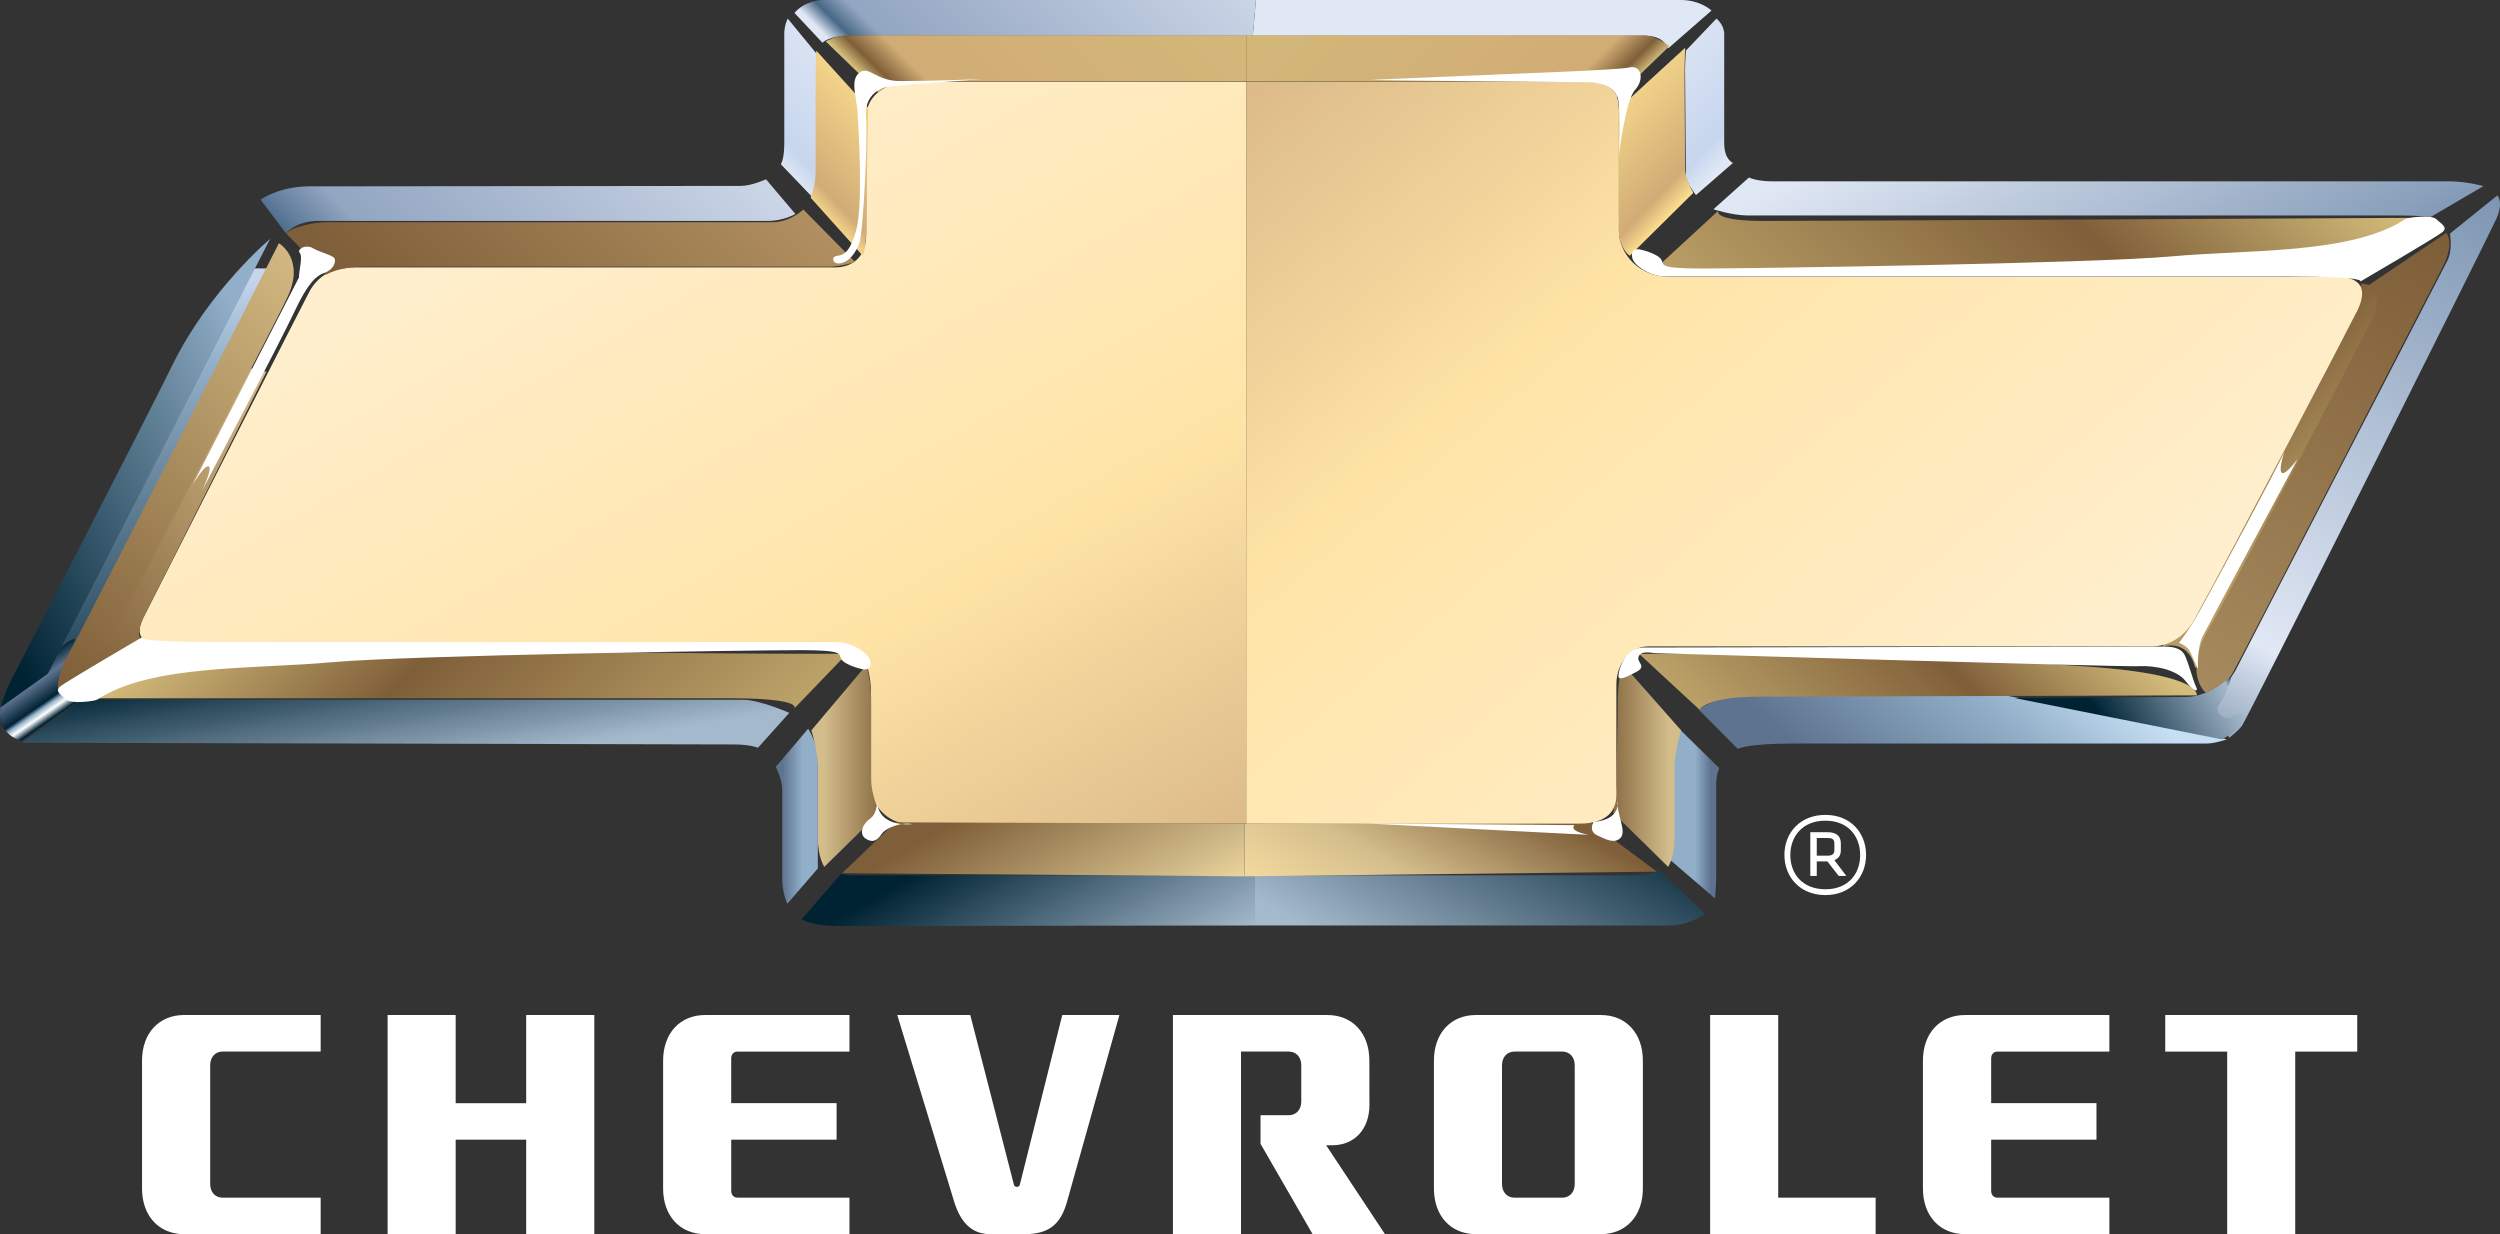<?xml version="1.0" encoding="UTF-8"?>
<svg id="Layer_1" xmlns="http://www.w3.org/2000/svg" width="900.737" height="444.67" xmlns:xlink="http://www.w3.org/1999/xlink" version="1.1" viewBox="0 0 900.737 444.67">
  <rect x="0" y="0" width="900.737" height="444.67" fill="#333333" stroke="none"/>
  <!-- Generator: Adobe Illustrator 29.8.1, SVG Export Plug-In . SVG Version: 2.1.1 Build 2)  -->
  <defs>
    <linearGradient id="linear-gradient" x1="-1635.963" y1="-1105.496" x2="-1634.963" y2="-1105.496" gradientTransform="translate(-360240.453 290405.904) rotate(117.1) scale(199.723 170.535) skewX(23.465)" gradientUnits="userSpaceOnUse">
      <stop offset="0" stop-color="#c7d6ee"/>
      <stop offset=".185" stop-color="#91afc8"/>
      <stop offset="1" stop-color="#002334"/>
    </linearGradient>
    <linearGradient id="linear-gradient1" x1="-1622.838" y1="245.995" x2="-1621.838" y2="245.995" gradientTransform="translate(-163458.151 108213.967) rotate(-44.485) scale(156.109 153.301) skewX(1.012)" gradientUnits="userSpaceOnUse">
      <stop offset="0" stop-color="#e1e8f5"/>
      <stop offset=".899" stop-color="#92a5c1"/>
      <stop offset=".955" stop-color="#476886"/>
      <stop offset="1" stop-color="#e1e8f5"/>
    </linearGradient>
    <linearGradient id="linear-gradient2" x1="-1627.049" y1="-1109.61" x2="-1626.049" y2="-1109.61" gradientTransform="translate(309876.837 -60070.328) rotate(-44.485) scale(159.699 156.827) skewX(1.012)" gradientUnits="userSpaceOnUse">
      <stop offset="0" stop-color="#e1e8f5"/>
      <stop offset=".039" stop-color="#476886"/>
      <stop offset=".09" stop-color="#92a5c1"/>
      <stop offset="1" stop-color="#e1e8f5"/>
    </linearGradient>
    <linearGradient id="linear-gradient3" x1="-1617.828" y1="-1116.349" x2="-1616.828" y2="-1116.349" gradientTransform="translate(98220.269 -14967.072) rotate(-42.486) scale(50.305 49.338) skewX(1.009)" gradientUnits="userSpaceOnUse">
      <stop offset="0" stop-color="#e1e8f5"/>
      <stop offset=".157" stop-color="#c7d6ee"/>
      <stop offset="1" stop-color="#e1e8f5"/>
    </linearGradient>
    <linearGradient id="linear-gradient4" x1="-1623.44" y1="-1120.403" x2="-1622.44" y2="-1120.403" gradientTransform="translate(-103445.078 -15897.729) rotate(-137.514) scale(53.264 -52.241) skewX(1.008)" gradientUnits="userSpaceOnUse">
      <stop offset="0" stop-color="#e1e8f5"/>
      <stop offset=".157" stop-color="#c7d6ee"/>
      <stop offset="1" stop-color="#e1e8f5"/>
    </linearGradient>
    <linearGradient id="linear-gradient5" x1="-1627.524" y1="-1109.302" x2="-1626.524" y2="-1109.302" gradientTransform="translate(347342.575 -67401.999) rotate(-44.485) scale(179.113 175.892) skewX(1.012)" gradientUnits="userSpaceOnUse">
      <stop offset="0" stop-color="#476886"/>
      <stop offset=".129" stop-color="#92a5c1"/>
      <stop offset=".129" stop-color="#92a5c1"/>
      <stop offset="1" stop-color="#e1e8f5"/>
    </linearGradient>
    <linearGradient id="linear-gradient6" x1="-1609.603" y1="-1082.707" x2="-1608.602" y2="-1082.707" gradientTransform="translate(-1340.544 -49193.941) rotate(-125.486) scale(25.797 25.489) skewX(-.957)" gradientUnits="userSpaceOnUse">
      <stop offset="0" stop-color="#002334"/>
      <stop offset=".107" stop-color="#fff"/>
      <stop offset=".107" stop-color="#fff"/>
      <stop offset=".185" stop-color="#91afc8"/>
      <stop offset=".242" stop-color="#002334"/>
      <stop offset=".534" stop-color="#5e738f"/>
      <stop offset=".758" stop-color="#002334"/>
      <stop offset="1" stop-color="#002334"/>
    </linearGradient>
    <linearGradient id="linear-gradient7" x1="-1635.538" y1="-1101.617" x2="-1634.538" y2="-1101.617" gradientTransform="translate(-252002.892 -28128.58) rotate(153.442) scale(128.921 125.276) skewX(.81)" gradientUnits="userSpaceOnUse">
      <stop offset="0" stop-color="#91afc8"/>
      <stop offset="1" stop-color="#002334"/>
    </linearGradient>
    <linearGradient id="linear-gradient8" x1="-1616.166" y1="-1100.378" x2="-1615.166" y2="-1100.378" gradientTransform="translate(40048.545 -88692.974) rotate(-100.178) scale(50.032 49.977) skewX(-.352)" gradientUnits="userSpaceOnUse">
      <stop offset="0" stop-color="#a5b9cc"/>
      <stop offset="1" stop-color="#002334"/>
    </linearGradient>
    <linearGradient id="linear-gradient9" x1="-1619.292" y1="-1163.567" x2="-1618.292" y2="-1163.567" gradientTransform="translate(24071.056 16784.148) scale(14.691 14.172)" gradientUnits="userSpaceOnUse">
      <stop offset="0" stop-color="#5e738f"/>
      <stop offset=".489" stop-color="#91afc8"/>
      <stop offset=".489" stop-color="#91afc8"/>
      <stop offset="1" stop-color="#91afc8"/>
    </linearGradient>
    <linearGradient id="linear-gradient10" x1="-1641.239" y1="-1152.662" x2="-1640.239" y2="-1152.662" gradientTransform="translate(-29236.091 20517.408) rotate(-180) scale(18.189 -17.546)" gradientUnits="userSpaceOnUse">
      <stop offset="0" stop-color="#5e738f"/>
      <stop offset=".32" stop-color="#91afc8"/>
      <stop offset=".32" stop-color="#91afc8"/>
      <stop offset="1" stop-color="#91afc8"/>
    </linearGradient>
    <linearGradient id="linear-gradient11" x1="-1623.395" y1="-1109.37" x2="-1622.395" y2="-1109.37" gradientTransform="translate(175177.047 -83801.281) rotate(-59.552) scale(98.179 97.288) skewX(.885)" gradientUnits="userSpaceOnUse">
      <stop offset="0" stop-color="#a5b9cc"/>
      <stop offset="1" stop-color="#002334"/>
    </linearGradient>
    <linearGradient id="linear-gradient12" x1="-1637.632" y1="-1112.454" x2="-1636.632" y2="-1112.454" gradientTransform="translate(-12423.999 193788.062) rotate(59.552) scale(98.941 98.044) skewX(-.885)" gradientUnits="userSpaceOnUse">
      <stop offset="0" stop-color="#002334"/>
      <stop offset=".775" stop-color="#a5b9cc"/>
      <stop offset="1" stop-color="#a5b9cc"/>
    </linearGradient>
    <linearGradient id="linear-gradient13" x1="-1632.821" y1="-1108.011" x2="-1631.821" y2="-1108.011" gradientTransform="translate(-56245.034 861347.801) rotate(59.552) scale(441.849 437.84) skewX(-.885)" gradientUnits="userSpaceOnUse">
      <stop offset="0" stop-color="#ffefcf"/>
      <stop offset=".461" stop-color="#ffe4a6"/>
      <stop offset="1" stop-color="#bc956e"/>
    </linearGradient>
    <linearGradient id="linear-gradient14" x1="-1623.671" y1="-1111.222" x2="-1622.671" y2="-1111.222" gradientTransform="translate(179061.191 -44023.416) rotate(-47.591) scale(93.127 91.63) skewX(1.008)" gradientUnits="userSpaceOnUse">
      <stop offset="0" stop-color="#5e738f"/>
      <stop offset=".607" stop-color="#91afc8"/>
      <stop offset=".607" stop-color="#91afc8"/>
      <stop offset="1" stop-color="#c7dff4"/>
    </linearGradient>
    <linearGradient id="linear-gradient15" x1="-1635.16" y1="-1110.175" x2="-1634.16" y2="-1110.175" gradientTransform="translate(-20411.203 321258.791) rotate(59.552) scale(164.541 163.048) skewX(-.885)" gradientUnits="userSpaceOnUse">
      <stop offset="0" stop-color="#e1e8f5"/>
      <stop offset=".815" stop-color="#7f97b4"/>
      <stop offset=".815" stop-color="#7f97b4"/>
      <stop offset=".904" stop-color="#476886"/>
      <stop offset="1" stop-color="#002334"/>
    </linearGradient>
    <linearGradient id="linear-gradient16" x1="-1628.489" y1="-1107.7" x2="-1627.49" y2="-1107.7" gradientTransform="translate(478147.895 -230991.632) rotate(-59.552) scale(268.148 265.716) skewX(.885)" gradientUnits="userSpaceOnUse">
      <stop offset="0" stop-color="#8ca0b5"/>
      <stop offset=".14" stop-color="#e1e8f5"/>
      <stop offset=".14" stop-color="#e1e8f5"/>
      <stop offset=".815" stop-color="#7f97b4"/>
      <stop offset=".904" stop-color="#476886"/>
      <stop offset="1" stop-color="#002334"/>
    </linearGradient>
    <linearGradient id="linear-gradient17" x1="-1621.27" y1="-1118.133" x2="-1620.27" y2="-1118.133" gradientTransform="translate(109307.686 7925.911) rotate(-29.556) scale(55.33 53.85) skewX(.869)" gradientUnits="userSpaceOnUse">
      <stop offset="0" stop-color="#002334"/>
      <stop offset=".815" stop-color="#a5b9cc"/>
      <stop offset=".815" stop-color="#a5b9cc"/>
      <stop offset=".888" stop-color="#002334"/>
      <stop offset="1" stop-color="#002334"/>
    </linearGradient>
    <linearGradient id="linear-gradient18" x1="-1633.474" y1="-1109.958" x2="-1632.474" y2="-1109.958" gradientTransform="translate(85631.553 421299.548) rotate(44.485) scale(220.652 216.683) skewX(-1.012)" gradientUnits="userSpaceOnUse">
      <stop offset="0" stop-color="#d4bc7b"/>
      <stop offset=".332" stop-color="#7f5f39"/>
      <stop offset="1" stop-color="#d4bc7b"/>
    </linearGradient>
    <linearGradient id="linear-gradient19" x1="-1635.875" y1="-1109.631" x2="-1634.875" y2="-1109.631" gradientTransform="translate(-60660.212 301225.432) rotate(135.515) scale(157.608 -154.773) skewX(-1.012)" gradientUnits="userSpaceOnUse">
      <stop offset="0" stop-color="#d4bc7b"/>
      <stop offset=".332" stop-color="#7f5f39"/>
      <stop offset="1" stop-color="#d4bc7b"/>
    </linearGradient>
    <linearGradient id="linear-gradient20" x1="-1634.181" y1="-1108.526" x2="-1633.181" y2="-1108.526" gradientTransform="translate(-98319.468 486081.394) rotate(135.515) scale(254.747 -250.165) skewX(-1.012)" gradientUnits="userSpaceOnUse">
      <stop offset="0" stop-color="#d4bc7b"/>
      <stop offset=".332" stop-color="#7f5f39"/>
      <stop offset="1" stop-color="#d4bc7b"/>
    </linearGradient>
    <linearGradient id="linear-gradient21" x1="-1623.919" y1="-1141.915" x2="-1622.919" y2="-1141.915" gradientTransform="translate(38848.352 26426.979) scale(23.74 22.901)" gradientUnits="userSpaceOnUse">
      <stop offset="0" stop-color="#d3bd8b"/>
      <stop offset="1" stop-color="#7f5f39"/>
    </linearGradient>
    <linearGradient id="linear-gradient22" x1="-1638.944" y1="-1141.92" x2="-1637.944" y2="-1141.92" gradientTransform="translate(-38314.028 26431.41) rotate(-180) scale(23.744 -22.905)" gradientUnits="userSpaceOnUse">
      <stop offset="0" stop-color="#d3bd8b"/>
      <stop offset="1" stop-color="#7f5f39"/>
    </linearGradient>
    <linearGradient id="linear-gradient23" x1="-1638.476" y1="-1113.234" x2="-1637.476" y2="-1113.234" gradientTransform="translate(-10904.318 170658.728) rotate(59.552) scale(87.072 86.282) skewX(-.885)" gradientUnits="userSpaceOnUse">
      <stop offset="0" stop-color="#7f5f39"/>
      <stop offset=".646" stop-color="#d3bd8b"/>
      <stop offset=".888" stop-color="#ffe4a6"/>
      <stop offset="1" stop-color="#ffe4a6"/>
    </linearGradient>
    <linearGradient id="linear-gradient24" x1="-1639.73" y1="-1104.05" x2="-1638.73" y2="-1104.05" gradientTransform="translate(-169037.844 83406.35) rotate(120.448) scale(95.12 94.257) skewX(.885)" gradientUnits="userSpaceOnUse">
      <stop offset="0" stop-color="#7f5f39"/>
      <stop offset=".455" stop-color="#d3bd8b"/>
      <stop offset=".888" stop-color="#ffe4a6"/>
      <stop offset="1" stop-color="#ffe4a6"/>
    </linearGradient>
    <linearGradient id="linear-gradient25" x1="-1626.532" y1="-1109.949" x2="-1625.532" y2="-1109.949" gradientTransform="translate(277155.614 -53623.868) rotate(-44.485) scale(142.822 140.254) skewX(1.012)" gradientUnits="userSpaceOnUse">
      <stop offset="0" stop-color="#d4bc7b"/>
      <stop offset=".039" stop-color="#7f5f39"/>
      <stop offset=".107" stop-color="#d1ac75"/>
      <stop offset="1" stop-color="#d4bc7b"/>
    </linearGradient>
    <linearGradient id="linear-gradient26" x1="-1628.335" y1="-1111.649" x2="-1627.335" y2="-1111.649" gradientTransform="translate(-281452.69 -54574.229) rotate(-135.515) scale(145.318 -142.704) skewX(1.012)" gradientUnits="userSpaceOnUse">
      <stop offset="0" stop-color="#d4bc7b"/>
      <stop offset=".039" stop-color="#7f5f39"/>
      <stop offset=".107" stop-color="#d1ac75"/>
      <stop offset="1" stop-color="#d4bc7b"/>
    </linearGradient>
    <linearGradient id="linear-gradient27" x1="-1618.111" y1="-1116.118" x2="-1617.111" y2="-1116.118" gradientTransform="translate(100330.353 -15288.792) rotate(-42.486) scale(51.38 50.393) skewX(1.009)" gradientUnits="userSpaceOnUse">
      <stop offset="0" stop-color="#ffe292"/>
      <stop offset=".157" stop-color="#d1ac75"/>
      <stop offset="1" stop-color="#ffe292"/>
    </linearGradient>
    <linearGradient id="linear-gradient28" x1="-1623.485" y1="-1120.325" x2="-1622.485" y2="-1120.325" gradientTransform="translate(-104043.7 -15975.623) rotate(-137.514) scale(53.562 -52.533) skewX(1.009)" gradientUnits="userSpaceOnUse">
      <stop offset="0" stop-color="#ffe292"/>
      <stop offset=".157" stop-color="#d1ac75"/>
      <stop offset="1" stop-color="#ffe292"/>
    </linearGradient>
    <linearGradient id="linear-gradient29" x1="-1627.213" y1="-1109.507" x2="-1626.214" y2="-1109.507" gradientTransform="translate(321746.679 -62350.895) rotate(-44.485) scale(165.907 162.923) skewX(1.012)" gradientUnits="userSpaceOnUse">
      <stop offset="0" stop-color="#7f5f39"/>
      <stop offset="1" stop-color="#bd9b6a"/>
    </linearGradient>
    <linearGradient id="linear-gradient30" x1="-1637.81" y1="-1116.838" x2="-1636.811" y2="-1116.838" gradientTransform="translate(28041.052 135413.141) rotate(44.484) scale(70.586 69.317) skewX(-1.012)" gradientUnits="userSpaceOnUse">
      <stop offset="0" stop-color="#7f5f39"/>
      <stop offset="1" stop-color="#d4bc7b"/>
    </linearGradient>
    <linearGradient id="linear-gradient31" x1="-1628.072" y1="-1107.647" x2="-1627.072" y2="-1107.647" gradientTransform="translate(414556.237 -223273.638) rotate(-62.139) scale(237.782 235.948) skewX(.837)" gradientUnits="userSpaceOnUse">
      <stop offset="0" stop-color="#a78a5e"/>
      <stop offset=".764" stop-color="#7f5f39"/>
      <stop offset=".916" stop-color="#674c2b"/>
      <stop offset="1" stop-color="#674c2b"/>
    </linearGradient>
    <linearGradient id="linear-gradient32" x1="-1630.387" y1="-1105.348" x2="-1629.387" y2="-1105.348" gradientTransform="translate(-105581.845 -939263.759) rotate(-130.508) scale(486.25 479.001) skewX(-1)" gradientUnits="userSpaceOnUse">
      <stop offset="0" stop-color="#ffefcf"/>
      <stop offset=".461" stop-color="#ffe4a6"/>
      <stop offset="1" stop-color="#bc956e"/>
    </linearGradient>
    <linearGradient id="linear-gradient33" x1="-1626.858" y1="-1109.737" x2="-1625.858" y2="-1109.737" gradientTransform="translate(296648.068 -57345.701) rotate(-44.485) scale(153.038 150.286) skewX(1.012)" gradientUnits="userSpaceOnUse">
      <stop offset="0" stop-color="#7f5f39"/>
      <stop offset="1" stop-color="#e9cf98"/>
    </linearGradient>
    <linearGradient id="linear-gradient34" x1="-1628.035" y1="-1108.97" x2="-1627.036" y2="-1108.97" gradientTransform="translate(399519.935 -77588.249) rotate(-44.485) scale(206.088 202.381) skewX(1.012)" gradientUnits="userSpaceOnUse">
      <stop offset="0" stop-color="#7f5f39"/>
      <stop offset="1" stop-color="#e4cb90"/>
    </linearGradient>
  </defs>
  <path d="M21.191,232.542l7.072.024L97.783,96.709l-7.075-.021L21.191,232.542h0Z" style="fill: url(#linear-gradient);"/>
  <path d="M452.507.001l-1.122,12.867h140.718c4.62,0,7.214,1.14,8.955,4.54l15.583-13.606S612.723.001,605.594.001h-153.087,0Z" style="fill: url(#linear-gradient1);"/>
  <path d="M296.62.001c-3.752,0-8.085,1.823-10.382,4.647l10.098,10.77s2.017-2.551,10.098-2.551h144.951l1.122-12.867h-155.887Z" style="fill: url(#linear-gradient2);"/>
  <path d="M282.574,12.283v39.215c0,6.156-1.255,7.664-1.255,7.664l11.141,11.629s1.593-4.015,1.593-6.482V25.453c0-2.453.224-6.028.224-6.028l-10.461-12.724s-1.243,2.224-1.243,5.583" style="fill: url(#linear-gradient3);"/>
  <path d="M607.42,18.231s-.302,4.561-.302,7.014.302,35.578.302,38.036,3.637,7.002,3.637,7.002l13.33-11.587s-3.162-1.042-3.162-7.198V12.283c0-3.359-2.797-5.583-2.797-5.583l-11.008,11.531h0Z" style="fill: url(#linear-gradient4);"/>
  <path d="M266.879,66.981c-4.178,0-147.733.163-155.382.163-11.099,0-17.626,4.808-17.626,4.808l9.131,12.065s3.652-4.422,11.713-4.422h161.985c5.642,0,9.881-2.506,9.881-2.506l-10.585-12.487s-5.197,2.379-9.116,2.379" style="fill: url(#linear-gradient5);"/>
  <path d="M16.901,242.716L.348,254.119s-1.312,4.713,1.161,8.436c2.479,3.712,6.265,4.288,6.265,4.288l21.545-15.115s-12.193-.564-7.12-9.434c5.073-8.873,4.798-12.214,4.798-12.214,0-.003-5.92.953-10.095,12.635" style="fill: url(#linear-gradient6);"/>
  <path d="M62.355,131.072c-13.2,26.684-57.535,112.404-59.086,115.466-1.554,3.05-3.111,8.383-3.111,8.383l17.085-12.205L97.3,86.069s-21.741,18.304-34.945,45.003" style="fill: url(#linear-gradient7);"/>
  <path d="M29.66,252.097l-21.959,15.516s250.126.606,256.445.606,8.961,1.185,8.961,1.185l11.265-12.573s-10.76-4.733-16.738-4.733H29.659h0Z" style="fill: url(#linear-gradient8);"/>
  <path d="M279.523,276.28s2.304,4.546,2.304,8.172v32.483c0,4.647,1.844,8.677,1.844,8.677l10.99-12.715v-38.912c0-6.209-3.486-11.433-3.486-11.433l-11.652,13.728h0Z" style="fill: url(#linear-gradient9);"/>
  <path d="M600.657,269.967v38.915l17.248,14.818s.426-3.949.426-8.588v-32.498c0-3.623,1.07-5.903,1.07-5.903l-15.081-14.809s-3.664,1.844-3.664,8.065" style="fill: url(#linear-gradient10);"/>
  <path d="M587.756,315.374h-135.594v18.072h150.043c5.101,0,11.047-3.332,12.178-4.178l-17.004-15.836s-1.122,1.942-9.624,1.942" style="fill: url(#linear-gradient11);"/>
  <path d="M288.841,331.192s3.492,2.432,13.252,2.432,150.07-.175,150.07-.175v-18.072h-144.827c-2.621,0-4.375-.478-4.375-.478l-14.119,16.294h-.001Z" style="fill: url(#linear-gradient12);"/>
  <path d="M327.792,29.545c-7.855,0-15.698,4.288-15.698,12.855v41.965c0,8.555-5.237,11.985-11.338,11.985H127.122c-7.054,0-12.511,2.889-15.646,8.718-2.567,4.79-45.929,90.148-59.942,117.735-3.039,5.984-.384,9.621,7.413,9.621h242.689c10.458,0,12.205,9.425,12.205,18.838v32.611c0,6.007,6.098,12.858,13.076,12.858h122.088V29.545h-121.214.001Z" style="fill: url(#linear-gradient13);"/>
  <path d="M612.089,255.678l13.98,14.114s3.489-1.898,19.803-1.898h149.096c3.099,0,7.371-1.529,7.371-1.529l-78.814-15.631s-91.246.062-95.515,0c-.16-.006-.32-.009-.481-.009-9.252,0-15.441,4.953-15.441,4.953" style="fill: url(#linear-gradient14);"/>
  <path d="M617.34,75.394s6.815,2.236,12.378,2.236h234.758c7.144,0,11.314.523,11.314.523l18.972-11.106s-6.089-1.707-12.178-1.707h-243.804c-6.092,0-8.632-1.399-8.632-1.399l-12.807,11.453h-.001Z" style="fill: url(#linear-gradient15);"/>
  <path d="M882.707,84.157s1.073,5.85-.955,9.826c-2.023,3.973-72.979,141.036-76.184,147.332-3.211,6.292-10.452,8.612-10.452,8.612l8.088,15.881s2.863-2.138,4.556-4.297c1.684-2.15,88.991-176.638,91.691-182.758,2.691-6.126.323-8.341.323-8.341l-17.067,13.746h0Z" style="fill: url(#linear-gradient16);"/>
  <path d="M787.591,251.105c-9.318,0-61.738.392-61.738.392l74.551,14.868s4.662-1.892,6.993-5.722c2.334-3.813-.009-4.953-2.721-2.667-2.712,2.301-7.371-1.511-5.049-4.184,2.337-2.684,4.659-11.073,4.659-11.073-.003-.003-7.371,8.386-16.695,8.386" style="fill: url(#linear-gradient17);"/>
  <path d="M94.074,239.307c-48.822,3.201-64.414,12.267-64.414,12.267h233.141c26.512,0,23.486,3.56,23.338,3.721l18.981-19.715s-46.113,0-75.41-.529c-3.725-.065-7.903-.098-12.466-.098-31.313,0-80.553,1.568-123.17,4.353M286.132,255.301l.006-.006-.006.006Z" style="fill: url(#linear-gradient18);"/>
  <path d="M643.973,235.052c-20.741.529-53.399.529-53.399.529l21.766,20.13s2.24-4.713,21.445-4.713,157.695-.466,157.695-.466c0,0,2.337-7.436-38.44-10.292-32.121-2.254-80.592-5.241-104.023-5.241-1.681-.002-3.362.016-5.043.053" style="fill: url(#linear-gradient19);"/>
  <path d="M594.643,98.455s32.668,0,53.414.531,146.499-5.069,181.087-8.27c34.585-3.195,45.617-12.258,45.617-12.258,0,0-219.874,1.152-239.085,1.152s-16.52-3.739-16.52-3.739l-24.514,22.583h0Z" style="fill: url(#linear-gradient20);"/>
  <path d="M292.333,263.128s2.331,7.43,2.331,13.152v25.74c0,6.863,2.334,10.301,2.334,10.301l19.8-19.456s-2.957-6.86-2.957-12.009v-29.021c0-6.711-1.705-12.169-1.705-12.169l-19.803,23.462h0Z" style="fill: url(#linear-gradient21);"/>
  <path d="M582.885,251.672c0,6.711-.46,24.671-.46,29.826s-1.203,11.367-1.203,11.367l19.797,19.456s2.337-3.442,2.337-10.301v-25.74c0-5.722,2.328-13.152,2.328-13.152l-21.203-24.002c-1.029,4.107-1.564,8.317-1.596,12.546" style="fill: url(#linear-gradient22);"/>
  <path d="M303.405,314.602l144.437,1.14.583-.012v-18.999l-125.804-.445-19.217,18.316h0Z" style="fill: url(#linear-gradient23);"/>
  <path d="M449.006,296.731h-.58v18.999l148.516-1.693-23.876-17.752-124.059.445h-.001Z" style="fill: url(#linear-gradient24);"/>
  <path d="M305.355,12.761c-4.079,0-7.852,2.159-7.852,2.159l19.144,18.5s1.887-4.018,15.377-4.018h116.982V12.761h-143.651Z" style="fill: url(#linear-gradient25);"/>
  <path d="M449.006,12.761v16.641h116.982c13.49,0,16.284,5.767,16.284,5.767l19.138-18.491s-4.668-3.917-8.747-3.917h-143.657Z" style="fill: url(#linear-gradient26);"/>
  <path d="M293.854,28.924v33.594c0,3.985-1.781,8.707-1.781,8.707l18.748,20.899s1.267-1.737,1.267-10.441.756-42.79.756-42.79l-18.742-20.65s-.248,5.461-.248,10.681" style="fill: url(#linear-gradient27);"/>
  <path d="M583.055,39.294v41.769c0,8.707,4.145,11.061,4.145,11.061l22.911-22.669s-2.987-4.742-2.987-8.715-.193-28.273-.193-33.496.233-10.055.233-10.055l-24.109,22.105h0Z" style="fill: url(#linear-gradient28);"/>
  <path d="M278.356,80.062H117.614c-4.659,0-12.236,1.716-14.564,4.009l14.564,14.874s4.073-2.857,13.977-2.857h167.149c4.665,0,9.318-1.725,9.318-1.725l-18.63-18.871s-4.665,4.57-11.072,4.57" style="fill: url(#linear-gradient29);"/>
  <path d="M779.011,233.056s9.001-3.326,11.815,7.174c0,0,2.249,3.323,8.435-5.526,6.186-8.837,64.701-127.05,64.12-128.725-.565-1.651-12.378-3.866-12.378-3.866l-71.993,130.943h.001Z" style="fill: url(#linear-gradient30);"/>
  <path d="M852.7,103.233c2.821,1.651,5.63,3.866,1.693,12.148-3.933,8.273-48.937,94.469-58.491,111.035-9.563,16.57-1.137,23.201-1.137,23.201,0,0,7.323-3.323,9.521-6.904,2.219-3.593,70.926-137.28,75.658-146.257,4.729-8.98,1.448-12.573,1.448-12.573l-28.692,19.349h0Z" style="fill: url(#linear-gradient31);"/>
  <path d="M449.006,29.545v267.186h120.289c6.969,0,13.076-2.569,13.076-10.292v-39.848c0-7.706,5.224-13.686,11.335-13.686h181.462c6.367,0,12.088-3.661,15.404-9.683,14.827-26.927,55.664-105.016,58.754-111.312,3.773-7.685,1.439-12.136-7.305-12.136h-240.473c-10.461,0-18.319-7.7-18.319-17.122v-43.678c0-5.995-3.486-9.425-11.329-9.425h-122.895v-.003h0Z" style="fill: url(#linear-gradient32);"/>
  <path d="M27.695,244.138l23.28-13.865s-2.667-1.14,1.524-9.381c4.196-8.24,43.504-86.956,43.504-86.956l-8.771-1.865-59.537,112.066h0Z" style="fill: url(#linear-gradient33);"/>
  <path d="M25.587,233.947c-5.826,10.298-4.653,14.295-4.653,14.295l13.974-9.152s62.315-118.409,68.722-132.143c6.41-13.725-3.141-19.317-3.141-19.317,0,0-69.076,136.021-74.902,146.316" style="fill: url(#linear-gradient34);"/>
  <path d="M35.016,252.059c-.924.609-9.441,1.642-11.105,0-1.667-1.624-4.451-2.896-2.228-4.72,2.23-1.827,29.622-17.819,29.622-17.819,0,0-3.327,1.815,24.819,1.815h225.146c5.927,0,11.477,3.995,12.223,6.542.741,2.552-.743,3.637-2.593,3.281-1.845-.369-6.665-1.824-7.776-3.649-1.111-1.813,1.482-3.268-14.815-3.268s-140.716,1.824-168.853,4.365c-28.146,2.552-65.188.73-84.439,13.454M866.624,78.93c.921-.597,9.45-1.628,11.112,0,1.665,1.637,4.447,2.91,2.223,4.732-2.223,1.815-29.624,17.819-29.624,17.819,0,0,3.322-1.815-24.817-1.815h-225.153c-5.924,0-11.477-3.993-12.214-6.545-.743-2.554.734-3.649,2.577-3.279,1.868.369,6.675,1.824,7.79,3.635,1.106,1.827-1.489,3.27,14.811,3.27s140.707-1.811,168.865-4.355c28.135-2.549,65.182-.725,84.428-13.461M107.709,99.971c0-2.575,1.455-7.434.294-8.857-1.168-1.437,2.326-3.151,4.659-1.729,2.331,1.434,7.277,2.575,7.858,3.724.584,1.14-.29,3.995-3.491,5.144-3.206,1.14-6.118,3.717-11.067,14.291-4.953,10.595-33.202,64.361-33.202,64.361,0,0,4.082-8.576,2.333-8.871-1.747-.283-5.819,6.871-5.819,6.871l38.435-74.932v-.002h0ZM302.422,94.911c-2.41.239-3.083-2.353-1.026-2.691,2.066-.34,4.802-.502,7.201-9.774,2.408-9.272.693-37.402.347-42.453-.347-5.056-2.743-11.117.693-13.81,3.425-2.702,5.829,3.033,14.749,3.033s29.161-.675,29.161-.675c0,0-28.475,2.009-33.284,2.691-4.8.677-8.918,4.378-8.237,11.119.693,6.741-1.022,41.452-2.39,45.156-1.377,3.703-3.783,7.069-7.215,7.407M494.53,28.749c-3.779.171,72.34.878,77.135.878s10.291,1.432,11.324,6.143c1.028,4.725.299,20.188.299,20.188,0,0,2.365-19.848,5.799-23.551,3.43-3.717,2.401-9.099-2.057-8.1-4.463,1.022-39.785,2.107-92.5,4.442M596.175,235.319c-2.394-.349-5.131-.67-5.824,1.345-.686,2.007,3.078,3.354-.686,5.363-3.756,2.02-6.558,3.261-6.558,1.576s1.941-10.316,9.131-10.316,184.604-.333,187.358-.333c2.727,0,6.155.333,7.518,3.031,1.368,2.691,3.078,9.409,4.111,11.431,1.019,2.016-.684,2.016-3.774-2.023-3.078-4.036-10.941-5.71-17.096-5.375-6.166.335-174.18-4.7-174.18-4.7M791.902,241.029s-1.706-3.692-2.736-6.059c-1.026-2.344-4.105-3.343-4.105-3.343,0,0,3.418-4.048,8.205-12.777,4.798-8.729,27.382-50.419,29.775-56.133,0,0-5.133,15.474,4.791,2.691,0,0-32.164,59.816-34.221,63.854-2.048,4.039-1.71,11.767-1.71,11.767M315.972,288.073s.408,4.834-2.449,6.841c-2.86,2.009-4.091,5.623-1.635,7.236,2.454,1.605,4.089.803,5.724-1.612,1.637-2.406,7.37-4.419,11.048-3.612.005-.002-12.688,1.592-12.688-8.852M492.327,296.684s69.054,3.573,73.145,3.76l6.953.312s-7.327-1.14-5.16-3.452l-74.939-.62h.002-.001ZM574.169,296.12s-2.041,3.213,1.227,4.812c3.281,1.605,6.558,3.211,8.601.803,2.041-2.408-1.635-8.836-1.231-13.256,0-.002,1.637,6.836-8.597,7.639" style="fill: #fff;"/>
  <path d="M658.394,301.937h-3.824v6.364h3.824c1.947,0,2.524-.759,2.524-2.009v-2.356c0-1.608-.762-2-2.524-2M658.394,310.363h-3.824v5.236h-2.326v-15.757h6.15c3.484,0,4.85,1.523,4.85,4.098v2.356c0,1.708-.602,2.857-2.326,3.617l4.314,5.687h-2.752l-4.086-5.236h0ZM657.678,320.397c8.212,0,12.524-5.53,12.524-12.314s-4.31-12.398-12.524-12.398-12.633,5.612-12.633,12.398,4.41,12.314,12.633,12.314M657.678,293.603c9.099,0,14.658,6.463,14.658,14.453,0,7.879-5.557,14.437-14.658,14.437-9.156,0-14.761-6.558-14.761-14.437,0-7.99,5.605-14.453,14.761-14.453M189.583,397.471h-25.408v-31.761h-24.521v78.959h24.521v-34.046h25.408v34.046h24.546v-78.964h-24.546v31.765h0ZM640.678,431.523v-65.82h-24.527v78.959h59.631v-13.139h-35.104ZM780.121,365.703v13.174h22.322v65.793h24.514v-65.793h22.338v-13.171h-69.174v-.002h0ZM51.175,382.144c0-9.867,6.07-16.441,15.173-16.441h49.187v13.158h-35.263c-2.741,0-4.545,1.995-4.545,4.946v42.761c0,2.969,1.801,4.957,4.545,4.957h35.263v13.139h-49.187c-9.103,0-15.173-6.588-15.173-16.444v-46.077h0ZM477.801,412.633l21.203,32.032h-26.074l-18.772-32.57v-10.293h10.134c2.73,0,4.547-2,4.547-4.946v-13.055c0-2.948-1.817-4.93-4.547-4.93h-17.16v65.795h-24.539v-78.959h55.613c9.128,0,15.169,6.572,15.169,16.441l.023,15.956c.002,8.697-5.341,14.53-13.397,14.53h-2.2ZM562.834,431.523c2.714,0,4.538-1.984,4.538-4.942v-42.779c0-2.944-1.824-4.942-4.538-4.942h-17.109c-2.727,0-4.561,1.998-4.561,4.942v42.779c0,2.958,1.833,4.942,4.561,4.942h17.109ZM516.636,382.144c0-9.869,6.047-16.441,15.155-16.441h44.948c9.094,0,15.178,6.572,15.178,16.441v46.079c0,9.856-6.084,16.441-15.178,16.441h-44.948c-9.108,0-15.155-6.586-15.155-16.441v-46.079h0ZM323.278,365.703h26.308l15.7,61.045c.084.529.553.91,1.088.885.556,0,.992-.331,1.095-.885l15.265-61.045h20.589l-19.018,67.761c-2.303,7.714-6.463,11.201-15.196,11.201h-12.245c-5.617,0-10.195-2.846-12.948-11.258l-20.637-67.704h0ZM263.455,429.028c0,1.516.905,2.481,2.285,2.481h40.314v13.158h-51.972c-9.099,0-15.164-6.59-15.164-16.43v-46.086c0-9.869,6.066-16.446,15.164-16.446h51.972v13.171h-40.317c-1.38,0-2.287.981-2.287,2.467v16.111h37.972v13.167h-37.968v18.409-.002h.001ZM717.407,429.028c0,1.516.898,2.481,2.253,2.481h40.335v13.158h-51.978c-9.094,0-15.194-6.59-15.194-16.43v-46.086c0-9.869,6.098-16.446,15.194-16.446h51.976v13.171h-40.333c-1.355-.005-2.253.976-2.253,2.467v16.111h37.945v13.167h-37.945v18.409-.002h0Z" style="fill: #fff;"/>
</svg>